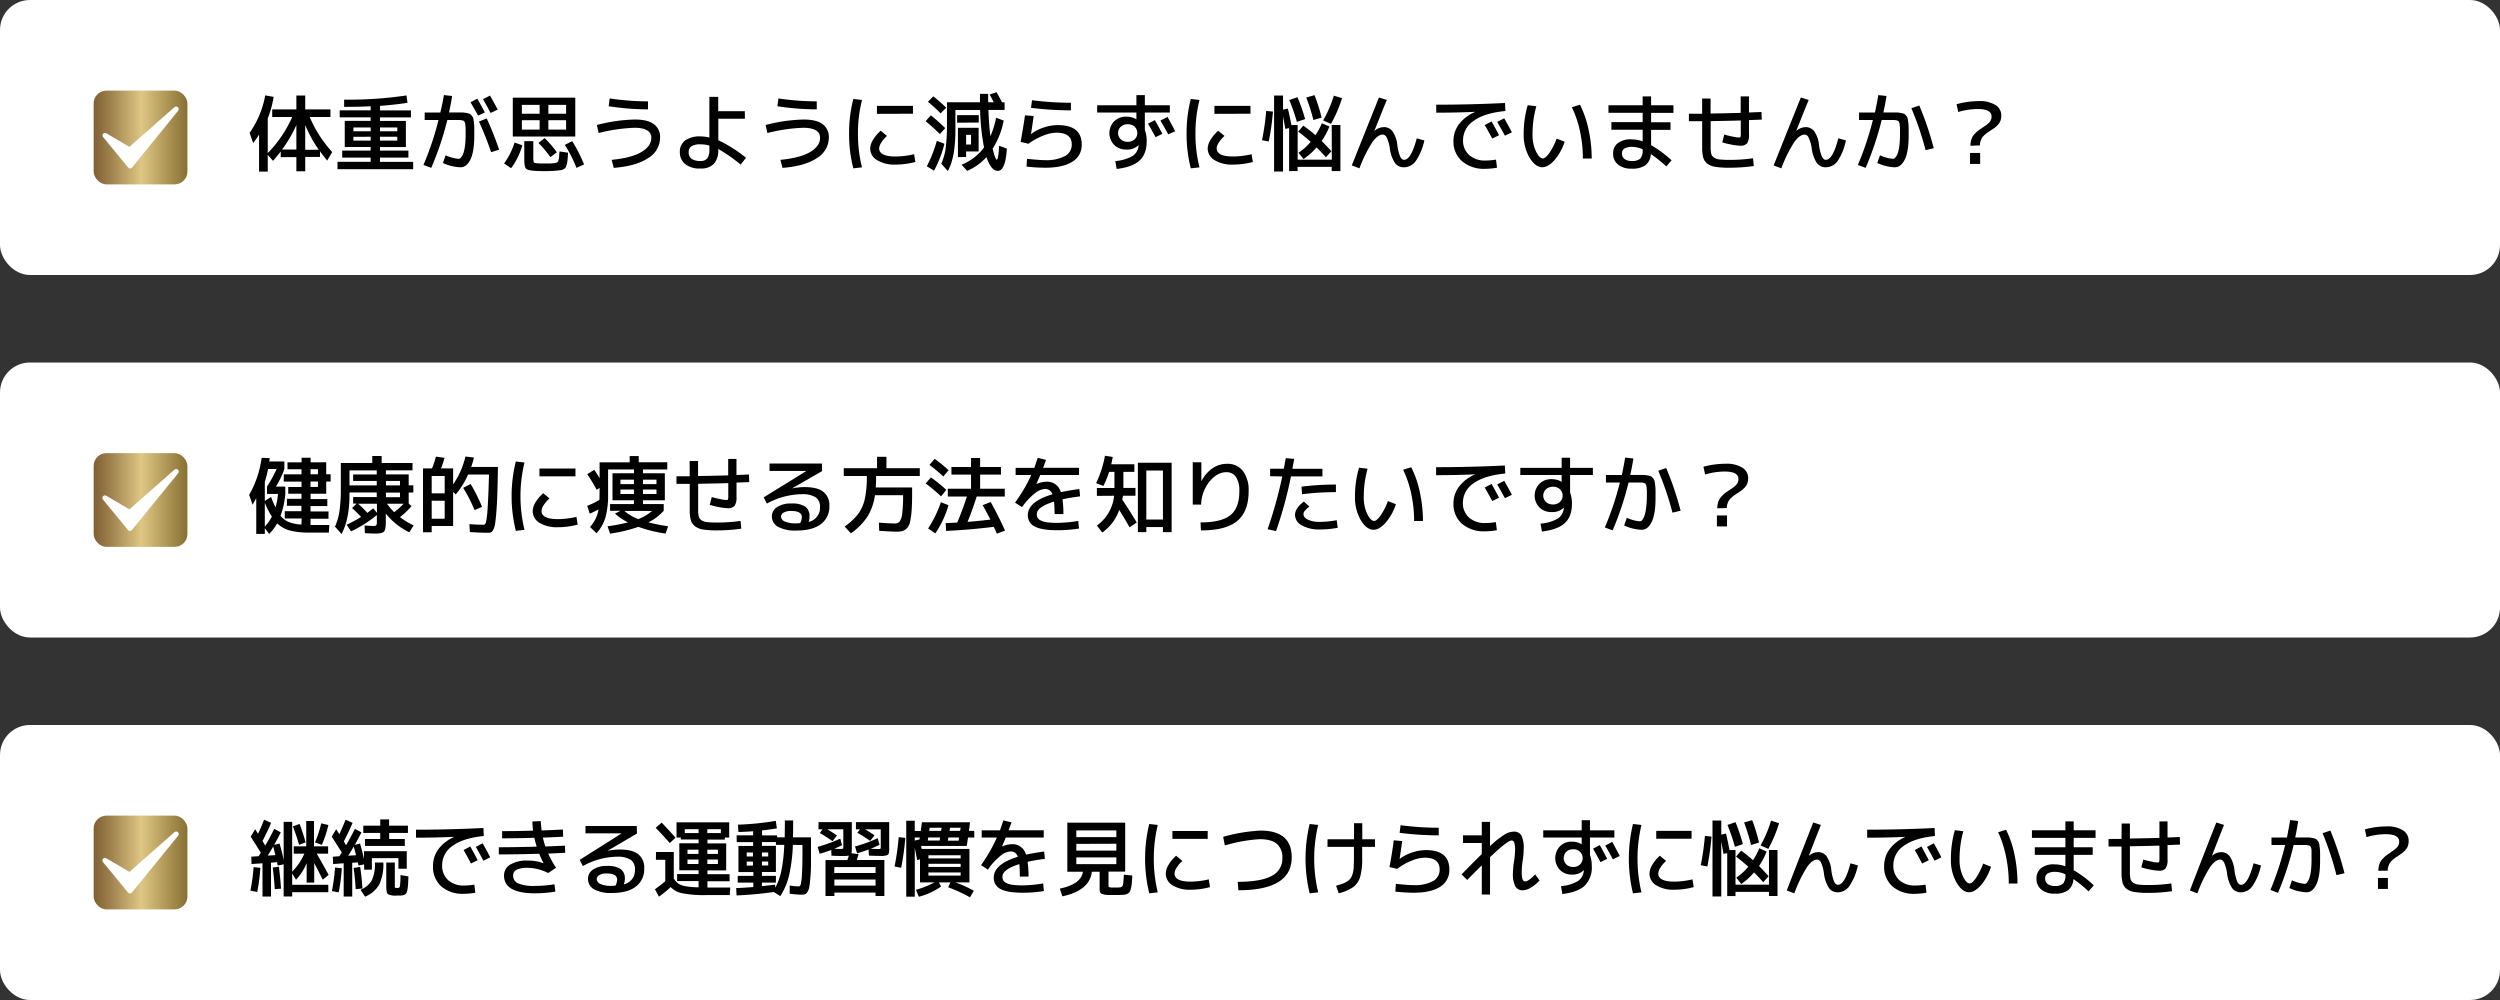 <svg xmlns="http://www.w3.org/2000/svg" xmlns:xlink="http://www.w3.org/1999/xlink" width="800" height="320" viewBox="0 0 800 320"><rect x="0" y="0" width="800" height="320" fill="#333333" stroke="none"/><defs><style>.cls-1{fill:#fff;}.cls-2{fill:url(#新規グラデーションスウォッチ);}.cls-3{fill:url(#新規グラデーションスウォッチ-2);}.cls-4{fill:url(#新規グラデーションスウォッチ-3);}</style><linearGradient id="新規グラデーションスウォッチ" x1="29.97" y1="44" x2="59.97" y2="44" gradientUnits="userSpaceOnUse"><stop offset="0" stop-color="#805f34"/><stop offset="0.18" stop-color="#9f814e"/><stop offset="0.51" stop-color="#dec784"/><stop offset="0.55" stop-color="#d7bf7d"/><stop offset="1" stop-color="#886f33"/></linearGradient><linearGradient id="新規グラデーションスウォッチ-2" x1="29.97" y1="160" x2="59.97" y2="160" xlink:href="#新規グラデーションスウォッチ"/><linearGradient id="新規グラデーションスウォッチ-3" x1="29.97" y1="276" x2="59.97" y2="276" xlink:href="#新規グラデーションスウォッチ"/></defs><g id="レイヤー_2" data-name="レイヤー 2"><g id="レイヤー_1-2" data-name="レイヤー 1"><rect class="cls-1" width="800" height="88" rx="9.59"/><rect class="cls-2" x="29.97" y="29" width="30" height="30" rx="4.09"/><path class="cls-1" d="M56.35,34.1a.86.86,0,0,0-.54.2L41.42,47,34,42.64a.77.77,0,0,0-.41-.11A.81.81,0,0,0,33,43.86l8,9.74a.8.8,0,0,0,.63.3h0a.8.8,0,0,0,.63-.3L57,35.43a.81.81,0,0,0-.64-1.33Z"/><path d="M105.74,35v2.43H99.1a39.4,39.4,0,0,0,7.21,11.23l-1.62,2.73c-1-1.28-1.81-2.27-2.29-3v1.83H97.67v4.59H94.84V50.29h-5V48.48q-.78,1-2.46,3l-1.7-1.94v5.37H82.9V43.06A23.06,23.06,0,0,1,81,45.76l-1.13-3.24a30,30,0,0,0,5-12l2.7.48a34.49,34.49,0,0,1-1.89,6.89V49a39.65,39.65,0,0,0,7.83-11.55h-6.4V35h7.73V30.58h2.83V35Zm-10.9,5a40.26,40.26,0,0,1-4.59,7.86h4.59ZM102,47.92A41.38,41.38,0,0,1,97.67,40v7.94Z"/><path d="M108.71,35.31h9.91V34q-3.78.2-8.5.19v-2.3a126,126,0,0,0,19.95-1.35l.33,2.35c-2.56.42-5.49.73-8.81,1v1.43h9.91v2.24h-9.91v1.13h8.29v8.37h-8.29v1.14h9.1v2.24h-9.1v1.35h10.62v2.35H108V51.78h10.61V50.43h-9.1V48.19h9.1V47.05h-8.29V38.68h8.29V37.55h-9.91ZM113.09,42h5.53V40.79h-5.53Zm0,1.78V45h5.53V43.76Zm8.5-1.78h5.54V40.79h-5.54Zm0,3h5.54V43.76h-5.54Z"/><path d="M142.06,30.42l2.62.3c-.27,1.74-.6,3.5-1,5.26h4a8,8,0,0,1,1.46.15,7.42,7.42,0,0,1,1.11.27,2,2,0,0,1,.7.6,2.3,2.3,0,0,1,.49.85q.09.38.21,1.35a14.5,14.5,0,0,1,.12,1.78v2.43q0,5.1-1.22,7.61c-.82,1.68-1.9,2.51-3.23,2.51a14.67,14.67,0,0,1-5.59-1.37l.86-2.46a12.76,12.76,0,0,0,4.19,1.13,1,1,0,0,0,.75-.46A4.42,4.42,0,0,0,148.3,49a12.84,12.84,0,0,0,.51-2.47A28.69,28.69,0,0,0,149,43V41.46c0-.3,0-.67-.06-1.1s-.06-.71-.08-.84a1.4,1.4,0,0,0-.21-.51,1,1,0,0,0-.3-.37l-.5-.13a3.12,3.12,0,0,0-.66-.1h-4.05A98.55,98.55,0,0,1,138,53.72l-2.49-.94a95.08,95.08,0,0,0,4.81-14.37H135.9V36h5C141.42,33.9,141.79,32,142.06,30.42Zm8.5,2.3,2.19-1.14q1.62,2.87,2.4,4.4L153,37Q151.72,34.69,150.56,32.72Zm9.16,15.17-2.57.81a96,96,0,0,0-3.89-9.8l2.49-1A103,103,0,0,1,159.72,47.89Zm-5.16-16.15,2.24-1.16q1.38,2.43,2.46,4.49L157,36.15Q155.88,34,154.56,31.74Z"/><path d="M161.31,52.29a22.59,22.59,0,0,0,3.35-6.69l2.48.89a22.13,22.13,0,0,1-3.59,7.34ZM167,43.68h-2.91V31.26h20V43.68Zm5.68-7.29V33.55H167v2.84Zm0,2.08H167v3h5.68Zm9.09,10.39c-.05,1-.1,1.72-.15,2.24a7.55,7.55,0,0,1-.27,1.52,4.15,4.15,0,0,1-.37,1,1.79,1.79,0,0,1-.66.53,2.93,2.93,0,0,1-1,.32c-.32,0-.79.1-1.42.15-1,.09-2.2.14-3.46.14-1,0-2.19,0-3.45-.11-1.46-.09-2.36-.33-2.7-.73s-.52-1.39-.52-3V45.16h2.89V50.4a4.1,4.1,0,0,0,.15,1.51c.1.17.41.27.93.33s1.51.08,2.57.08,1.86,0,2.56-.08l.81-.07a1.16,1.16,0,0,0,.54-.2,1.28,1.28,0,0,0,.37-.31,3.81,3.81,0,0,0,.19-.68,7.14,7.14,0,0,0,.15-1c0-.29.05-.8.1-1.52Zm-5.64,1.43a37,37,0,0,0-3.83-4.56l2-1.54a34.85,34.85,0,0,1,3.89,4.54Zm-.65-13.9h5.67V33.55h-5.67Zm0,2.08v3h5.67v-3Zm5.24,7.91,2.38-1.22a48.11,48.11,0,0,1,3.8,7.46l-2.43,1.1A41.92,41.92,0,0,0,180.75,46.38Z"/><path d="M191,40a51.91,51.91,0,0,1,12.17-1.75q4.22,0,6.16,1.56A5,5,0,0,1,211.23,44a7.66,7.66,0,0,1-3.83,6.59q-3.84,2.57-11,3.13l-.67-2.57q6.38-.62,9.53-2.51t3.16-4.51q0-3.24-5.4-3.24a53.78,53.78,0,0,0-11.45,1.68Zm4.1-8.5a85.12,85.12,0,0,0,12.26.94V35a85.11,85.11,0,0,1-12.58-1Z"/><path d="M238.37,38h-8.51v6.88a42.42,42.42,0,0,1,8.86,5.62L237,52.67a48,48,0,0,0-7.16-5v.16a6.51,6.51,0,0,1-1.39,4.59,5.6,5.6,0,0,1-4.28,1.49,7.24,7.24,0,0,1-5-1.47,4.9,4.9,0,0,1-1.62-3.8,4.38,4.38,0,0,1,1.7-3.68,7.87,7.87,0,0,1,4.91-1.31A12.63,12.63,0,0,1,227,44V31h2.83v4.59h8.51ZM227,46.57a10.58,10.58,0,0,0-2.84-.38,5.2,5.2,0,0,0-2.9.62,2.14,2.14,0,0,0-.88,1.86,2.51,2.51,0,0,0,.92,2.15,4.78,4.78,0,0,0,2.86.69,2.61,2.61,0,0,0,2.18-.84,4.6,4.6,0,0,0,.66-2.81Z"/><path d="M245,40a51.91,51.91,0,0,1,12.17-1.75q4.22,0,6.16,1.56A5,5,0,0,1,265.23,44a7.66,7.66,0,0,1-3.83,6.59q-3.84,2.57-11,3.13l-.67-2.57q6.38-.62,9.53-2.51t3.16-4.51q0-3.24-5.4-3.24a53.78,53.78,0,0,0-11.45,1.68Zm4.1-8.5a85.12,85.12,0,0,0,12.26.94V35a85.11,85.11,0,0,1-12.58-1Z"/><path d="M275.84,32a43,43,0,0,0-1.29,10.77,43,43,0,0,0,1.29,10.78l-2.78.32a43.51,43.51,0,0,1-1.35-11.1,43.49,43.49,0,0,1,1.35-11.09Zm2.62,15.5a5.68,5.68,0,0,1,.89-2.73,12.15,12.15,0,0,1,2.49-2.94l2,1.67A9.79,9.79,0,0,0,282,45.65a3.75,3.75,0,0,0-.67,1.81c0,1.74,1.75,2.62,5.26,2.62a26.51,26.51,0,0,0,5.92-.73l.4,2.48a24.92,24.92,0,0,1-6.32.84,10.69,10.69,0,0,1-5.92-1.42A4.34,4.34,0,0,1,278.46,47.46Zm2.16-11.07V33.88h11.53v2.51Z"/><path d="M300.77,42.9q-2-2-4.57-4.11l1.65-1.89A52.84,52.84,0,0,1,302.47,41Zm1.45,3.1a37.81,37.81,0,0,1-3.32,8.61l-2.32-1.4a43.48,43.48,0,0,0,3.21-8.15Zm-5.29-13.42,1.73-1.75a50.82,50.82,0,0,1,4.13,3.64L301,36.28A46.7,46.7,0,0,0,296.93,32.58Zm19.74-2.32,2.21-.76c.79,1.37,1.38,2.45,1.76,3.24h.83v2.43h-5.18c.13,3.39.34,6.19.65,8.4a28.91,28.91,0,0,0,1.81-5.89l2.43.9a25.34,25.34,0,0,1-3.54,9q.27,1.13.54,2a7.63,7.63,0,0,0,.47,1.18c.14.23.24.35.31.35.34,0,.6-1.49.76-4.48l2.48.92c-.3,4.75-1.27,7.12-2.89,7.12-1.45,0-2.67-1.47-3.64-4.42a17,17,0,0,1-6.18,4.42L307.7,52.7a16.48,16.48,0,0,0,7.19-5.51,71.75,71.75,0,0,1-1.25-12h-7.91v6.27q0,9-2.43,13.28l-2.08-2.37a17.81,17.81,0,0,0,1.4-5,60.23,60.23,0,0,0,.41-7.94v-6.7h10.56q0-.86,0-2.7h2.62q0,1.84,0,2.7H318C317.6,31.92,317.15,31.09,316.67,30.26Zm-10.4,9V36.85h6.94v2.37Zm.27,11V40.9h6.62v7.56h-4v1.78Zm2.62-4h1.57v-3.1h-1.57Z"/><path d="M328,36.9l2.76.24q-.46,3.44-.84,5.73h.06A14,14,0,0,1,334,40.8a14.5,14.5,0,0,1,4.48-.77q7.68,0,7.67,6.21a6.17,6.17,0,0,1-3,5.51c-2,1.28-4.89,1.92-8.75,1.92a57.56,57.56,0,0,1-5.91-.35l.16-2.49q3.92.41,5.75.41a12.61,12.61,0,0,0,6.39-1.3,4.07,4.07,0,0,0,2.17-3.7c0-2.52-1.64-3.78-4.94-3.78a12,12,0,0,0-4.32,1A20,20,0,0,0,329.12,46l-2.52-.59Q327.37,41.22,328,36.9Zm2.25-4.83a97.28,97.28,0,0,0,12.44.81v2.43a101.61,101.61,0,0,1-12.77-.81Z"/><path d="M364.32,46.46a5.15,5.15,0,0,1-3.91,1.4,5.31,5.31,0,0,1-3.88-1.5,5.42,5.42,0,0,1,0-7.53,5.31,5.31,0,0,1,3.88-1.5,6.22,6.22,0,0,1,3.18.81h.06V36H351.09V33.69h12.56V30.45h2.7v3.24h8V36h-8V41.6a10,10,0,0,1,.59,3.56c0,2.7-.74,4.76-2.24,6.17s-3.95,2.33-7.37,2.74l-.43-2.53a13.24,13.24,0,0,0,5.53-1.62,4.51,4.51,0,0,0,1.92-3.33.11.11,0,0,1,0-.05l0,0Zm-5.68-5.89a2.77,2.77,0,0,0,0,4,3.19,3.19,0,0,0,2.25.81,3.13,3.13,0,0,0,2.22-.81,2.81,2.81,0,0,0,0-4,3.13,3.13,0,0,0-2.22-.81A3.19,3.19,0,0,0,358.64,40.57Zm8.73-1,2.19-1.13c1.08,1.91,1.88,3.37,2.4,4.4l-2.18,1.05Q368.54,41.58,367.37,39.6Zm4-1,2.24-1.16Q375,39.9,376.07,42L373.83,43Q372.69,40.87,371.37,38.63Z"/><path d="M383.84,32a43,43,0,0,0-1.29,10.77,43,43,0,0,0,1.29,10.78l-2.78.32a43.51,43.51,0,0,1-1.35-11.1,43.49,43.49,0,0,1,1.35-11.09Zm2.62,15.5a5.68,5.68,0,0,1,.89-2.73,12.15,12.15,0,0,1,2.49-2.94l2,1.67A9.79,9.79,0,0,0,390,45.65a3.75,3.75,0,0,0-.67,1.81c0,1.74,1.75,2.62,5.26,2.62a26.51,26.51,0,0,0,5.92-.73l.4,2.48a24.92,24.92,0,0,1-6.32.84,10.69,10.69,0,0,1-5.92-1.42A4.34,4.34,0,0,1,386.46,47.46Zm2.16-11.07V33.88h11.53v2.51Z"/><path d="M406,45.27l-2.16-.4a81,81,0,0,0,1.35-9.37l2.16.21A83.63,83.63,0,0,1,406,45.27ZM426.15,40h2.78V54.75h-2.78V53.4H415.22v1.35h-2.7V41l-1.22.24c-.23-1.33-.47-2.65-.73-3.94V54.88h-2.86V30.58h2.86v4.51l1.54-.35c.38,1.51.76,3.28,1.14,5.29h2V51.1h10.93Zm-8.5-1.89L415,39a60.77,60.77,0,0,0-2.43-7l2.62-.89A57.41,57.41,0,0,1,417.65,38.14Zm-2.24,4,1.64-1.91a43.21,43.21,0,0,1,3.89,3.07A21.32,21.32,0,0,0,423,39.44l2.41,1.05a22.22,22.22,0,0,1-2.49,4.62c.6.58,1.64,1.66,3.13,3.27l-1.75,1.94q-1.62-1.78-3-3.16a21.13,21.13,0,0,1-4.18,3.73l-1.62-2a17.79,17.79,0,0,0,3.91-3.49Q417.68,43.79,415.41,42.11Zm7.5-4.48-2.62.78A59.94,59.94,0,0,0,418,31.2l2.64-.75A54.37,54.37,0,0,1,422.91,37.63Zm3,2-2.51-1.08a39.09,39.09,0,0,0,3.43-7.94l2.62.81A42.49,42.49,0,0,1,425.91,39.66Z"/><path d="M441.27,31.2l2.51.79q-1.21,2.91-4,9.93l0,0a4.72,4.72,0,0,1,3.05-1.24,3.39,3.39,0,0,1,2.78,1.35,9.41,9.41,0,0,1,1.54,4.45,14.54,14.54,0,0,0,.92,3.66c.33.64.74,1,1.24,1q2.25,0,4.05-6.88l2.43.67A18.22,18.22,0,0,1,453,51.59a4.7,4.7,0,0,1-3.73,1.94,3.47,3.47,0,0,1-2.87-1.35,11.1,11.1,0,0,1-1.66-4.8,12.11,12.11,0,0,0-1-3.38,1.49,1.49,0,0,0-1.26-.94c-1,0-2.14.79-3.29,2.37a43.24,43.24,0,0,0-4.16,8.43l-2.46-.92Q436.68,42.62,441.27,31.2Z"/><path d="M465.11,45.11a8.86,8.86,0,0,1,1.75-5.35A12.62,12.62,0,0,1,472,35.85v-.06q-6.22.27-12.4.27V33.5q10.8,0,22-.54l.13,2.56q-6.78.67-10.16,3.16a7.41,7.41,0,0,0-3.39,6.16,6.08,6.08,0,0,0,2,4.81,7.54,7.54,0,0,0,5.19,1.72,22,22,0,0,0,3.35-.29l.33,2.59a22.77,22.77,0,0,1-3.81.35,10.71,10.71,0,0,1-7.33-2.39A8.24,8.24,0,0,1,465.11,45.11Zm10-5.1,2.19-1.14q1.62,2.87,2.4,4.4l-2.18,1.06Q476.27,42,475.1,40Zm4-1,2.24-1.16q1.38,2.43,2.46,4.49l-2.24,1.08Q480.42,41.28,479.1,39Z"/><path d="M491.63,34a32.74,32.74,0,0,0-1.22,9,12.17,12.17,0,0,0,1.11,5.47c.74,1.49,1.48,2.23,2.21,2.23q.76,0,2-1.65a20.64,20.64,0,0,0,2.4-4.7l2.56,1a17.13,17.13,0,0,1-3.36,6c-1.34,1.45-2.6,2.17-3.79,2.17q-2.22,0-4.08-3.07A14.19,14.19,0,0,1,487.58,43a32.34,32.34,0,0,1,1.29-9.34Zm11.37.32,2.59-.81a31.87,31.87,0,0,1,2.76,8,43.77,43.77,0,0,1,1,9.22h-2.83a41.67,41.67,0,0,0-.92-8.7A34.19,34.19,0,0,0,503,34.31Z"/><path d="M514.71,33.69h10.94V30.85h2.7v2.84h7.15v2.43h-7.15v3h6.21v2.43h-6.21v4.91a35.65,35.65,0,0,1,6.56,4.84l-1.7,1.94a43.68,43.68,0,0,0-4.94-3.94,4.87,4.87,0,0,1-1.73,3.57,7.29,7.29,0,0,1-4.4,1.1,6.66,6.66,0,0,1-4.35-1.3,4.34,4.34,0,0,1-1.59-3.56,4.12,4.12,0,0,1,1.42-3.24,6.63,6.63,0,0,1,4.52-1.27,10.74,10.74,0,0,1,3.51.62V41.52h-10V39.09h10v-3H514.71Zm10.94,14.09a8.35,8.35,0,0,0-3.24-.78,5,5,0,0,0-2.58.51,1.75,1.75,0,0,0-.8,1.57,2.14,2.14,0,0,0,.81,1.79,3.62,3.62,0,0,0,2.3.64,3.85,3.85,0,0,0,2.77-.77,4.21,4.21,0,0,0,.74-2.88Z"/><path d="M544.68,31.53h2.7v4.8q6.43-.11,9.64-.21V30.85h2.65V36l4-.16.09,2.43-4.08.16V43a4.76,4.76,0,0,1-.61,2.86,2.71,2.71,0,0,1-2.23.76,17.51,17.51,0,0,1-2.78-.35,20.79,20.79,0,0,1-2.94-.73l.65-2.49c.7.22,1.55.43,2.55.64a13.51,13.51,0,0,0,2,.31c.36,0,.57-.06.64-.19a5.24,5.24,0,0,0,.09-1.35V38.55q-3.21.11-9.64.21v8.29a9.63,9.63,0,0,0,.19,2.15,2,2,0,0,0,.88,1.21,3.91,3.91,0,0,0,1.77.61,26.53,26.53,0,0,0,3.1.14,51.27,51.27,0,0,0,7.62-.52l.24,2.49a54.52,54.52,0,0,1-7.86.54A27.31,27.31,0,0,1,549,53.4a5.83,5.83,0,0,1-2.62-1,3.82,3.82,0,0,1-1.35-2,13,13,0,0,1-.34-3.3V38.79h-2.13l-2.11,0V36.39l2.11,0h2.13Z"/><path d="M576.27,31.2l2.51.79q-1.21,2.91-4,9.93l0,0a4.72,4.72,0,0,1,3-1.24,3.39,3.39,0,0,1,2.78,1.35,9.41,9.41,0,0,1,1.54,4.45,14.54,14.54,0,0,0,.92,3.66c.33.64.74,1,1.24,1q2.25,0,4-6.88l2.43.67A18.22,18.22,0,0,1,588,51.59a4.7,4.7,0,0,1-3.73,1.94,3.47,3.47,0,0,1-2.87-1.35,11.1,11.1,0,0,1-1.66-4.8,12.11,12.11,0,0,0-1-3.38,1.49,1.49,0,0,0-1.26-.94c-1,0-2.14.79-3.29,2.37a43.24,43.24,0,0,0-4.16,8.43l-2.46-.92Q571.68,42.62,576.27,31.2Z"/><path d="M601.06,30.42l2.62.3c-.27,1.74-.6,3.5-1,5.26h4a8,8,0,0,1,1.46.15,7.42,7.42,0,0,1,1.11.27,2,2,0,0,1,.7.6,2.3,2.3,0,0,1,.49.85q.09.38.21,1.35a14.5,14.5,0,0,1,.12,1.78v2.43q0,5.1-1.23,7.61c-.81,1.68-1.89,2.51-3.22,2.51a14.67,14.67,0,0,1-5.59-1.37l.86-2.46a12.76,12.76,0,0,0,4.19,1.13,1,1,0,0,0,.75-.46A4.42,4.42,0,0,0,607.3,49a12.84,12.84,0,0,0,.51-2.47A28.69,28.69,0,0,0,608,43V41.46c0-.3,0-.67-.06-1.1s-.06-.71-.08-.84a1.4,1.4,0,0,0-.21-.51,1,1,0,0,0-.3-.37l-.5-.13a3.12,3.12,0,0,0-.66-.1h-4.05A98.55,98.55,0,0,1,597,53.72l-2.49-.94a95.08,95.08,0,0,0,4.81-14.37H594.9V36H600C600.42,33.9,600.79,32,601.06,30.42Zm10.58,4.21,2.54-.86a99.24,99.24,0,0,1,4.62,13.66l-2.62.62A94,94,0,0,0,611.64,34.63Z"/><path d="M630.54,46.65a6.75,6.75,0,0,1,.31-2.09,4.45,4.45,0,0,1,1-1.66,9.8,9.8,0,0,1,1.2-1.13c.35-.26.83-.58,1.45-1s.86-.57,1.08-.73.49-.4.82-.7a2.71,2.71,0,0,0,.7-1,2.67,2.67,0,0,0,.2-1.08q0-2.37-4.45-2.37a22.7,22.7,0,0,0-6.21.94l-.54-2.48a27.6,27.6,0,0,1,7.15-1,9.44,9.44,0,0,1,5.3,1.26,3.85,3.85,0,0,1,1.86,3.33,5.11,5.11,0,0,1-.26,1.68,3.61,3.61,0,0,1-.84,1.32,8,8,0,0,1-1,.93c-.31.23-.75.53-1.33.91s-.81.51-1,.66a10.94,10.94,0,0,0-.88.71,4.38,4.38,0,0,0-.82.92,5,5,0,0,0-.49,1.08,4.16,4.16,0,0,0-.22,1.38Zm-.13,5.8V48.94h3.24v3.51Z"/><rect class="cls-1" y="116" width="800" height="88" rx="9.59"/><path d="M104.39,147.93v3.84h1.41v2.32h-1.41V158h-5v1.7h5.35v2.24H99.37v1.73h5.75V166H99.37v2h6l-.13,2.43H99.16a25.2,25.2,0,0,1-6.31-.64,9.12,9.12,0,0,1-4.14-2.31,16.89,16.89,0,0,1-2.57,3.38L84.74,169v1.86H82V159.41c-.56,1.08-1,1.78-1.16,2.1l-1.11-3.13a32.9,32.9,0,0,0,4-11.88l2.57.11c0,.13,0,.31-.07.54s-.05.41-.07.51h4.84v2.43a28.87,28.87,0,0,1-2.7,5.62h3v2.35a26.3,26.3,0,0,1-1.54,7,7.09,7.09,0,0,0,2.69,2,12.44,12.44,0,0,0,4,.79l.08-1.94h-5.4v-2.32h5.32v-1.73H91.81v-2.24h4.67V158H92.24v-2.16h4.24v-1.73H90.81v-2.32h5.67v-1.62H92v-2.22h4.51v-1.48h2.89v1.48ZM84.74,154.2v6.1l2-1.27a35.13,35.13,0,0,0,1.43,3.35,21.43,21.43,0,0,0,.78-4.32H85.44v-2.35a42.19,42.19,0,0,0,3.08-5.62H85.79A42.32,42.32,0,0,1,84.74,154.2Zm0,6.67v7.66A15.17,15.17,0,0,0,87,165.32,25.36,25.36,0,0,1,84.74,160.87Zm14.63-10.72v1.62h2.38v-1.62Zm0,5.67h2.38v-1.73H99.37Z"/><path d="M128,165.48a23.38,23.38,0,0,0,4.37,2.65l-1.4,2.21a21.67,21.67,0,0,1-7.51-6v2.48c0,1.75-.19,2.84-.56,3.27s-1.34.65-2.87.65c-.73,0-1.82-.05-3.26-.14l-.11-2.43c1.3.09,2.21.14,2.75.14a1.44,1.44,0,0,0,1-.22,2.29,2.29,0,0,0,.18-1.19v-2.1a37.23,37.23,0,0,1-8.26,5.23l-1.4-2.13a38.73,38.73,0,0,0,4.61-2.48c-.8-.89-1.77-1.83-2.88-2.84l1.48-1.43H113v-2.08h7.56v-1.48h-8.72v.54q0,8.1-2.56,12.74l-2.08-2.35a19.26,19.26,0,0,0,1.43-4.95,50.12,50.12,0,0,0,.43-7.41v-8h10.07v-2.24h3v2.24H132v2.35h-8.51v1.29h7.29v3.51h1.49v2.3h-1.49v3.51l.92.86A28.41,28.41,0,0,1,128,165.48Zm-7.43-11.58H113v-2.08h7.56v-1.29h-8.72v4.8h8.72Zm-3,10.21c.4-.29,1-.78,1.87-1.46l1.18,1.46v-2.92h-6C115.72,162.2,116.7,163.17,117.54,164.11Zm5.94-10.21v1.43H128V153.9Zm0,5.21H128v-1.48h-4.51Zm2.65,4.78a26.4,26.4,0,0,0,3-2.7h-5.32A18.14,18.14,0,0,0,126.13,163.89Z"/><path d="M156.07,170.48c-1.33,0-3.24-.07-5.72-.22l-.14-2.54c1.62.13,3.15.19,4.59.19.33,0,.58-.31.75-.94a31.64,31.64,0,0,0,.49-4.48c.17-2.36.31-5.91.44-10.64h-6.7a26,26,0,0,1-3.94,6.37l-.84-.84v10.94h-6.86v2h-2.78V149.88h2.89a27.63,27.63,0,0,0,1.24-3.76l2.76.38a34,34,0,0,1-1.11,3.38H145V155a25.84,25.84,0,0,0,3.94-8.91l2.73.32a26.05,26.05,0,0,1-.89,3h8.56c-.05,3.42-.12,6.26-.19,8.52s-.18,4.2-.31,5.83-.27,2.87-.39,3.72a6.44,6.44,0,0,1-.58,2,2,2,0,0,1-.77.89A2.85,2.85,0,0,1,156.07,170.48Zm-17.93-12.61h4.16v-5.56h-4.16Zm0,2.35V166h4.16v-5.75Zm10.07-4.11,2.38-1.24a49,49,0,0,1,3.65,7.32l-2.38,1.05A47.61,47.61,0,0,0,148.21,156.11Z"/><path d="M167.84,148a45.65,45.65,0,0,0,0,21.55l-2.78.32a46.27,46.27,0,0,1,0-22.19Zm2.62,15.5a5.68,5.68,0,0,1,.89-2.73,12.15,12.15,0,0,1,2.49-2.94l2,1.67a9.79,9.79,0,0,0-1.89,2.19,3.75,3.75,0,0,0-.67,1.81c0,1.74,1.75,2.62,5.26,2.62a26.51,26.51,0,0,0,5.92-.73l.4,2.48a24.92,24.92,0,0,1-6.32.84,10.69,10.69,0,0,1-5.92-1.42A4.34,4.34,0,0,1,170.46,163.46Zm2.16-11.07v-2.51h11.53v2.51Z"/><path d="M204.4,147.93h9.13v2.3h-7.78v1.21h7v8.64h-7v1.22h6.64v2.16a17.08,17.08,0,0,1-4.88,3.7,56,56,0,0,0,6.29,1.24l-.81,2.35a45.4,45.4,0,0,1-8.72-2.16,46.31,46.31,0,0,1-9.05,2.16l-.81-2.35a51.19,51.19,0,0,0,6.56-1.24,18.81,18.81,0,0,1-4.18-2.81l1.75-.89h-3.32V161.3h7.64v-1.22H196v-8.64h6.88v-1.21h-8.29v7.64a28.18,28.18,0,0,1-.83,7.68,13.52,13.52,0,0,1-2.86,5.09l-2.08-2a14,14,0,0,0,1.78-2.62,10.77,10.77,0,0,0,.92-3c-.78.43-1.71.88-2.81,1.35l-.81-2.51a24.11,24.11,0,0,0,3.91-1.89q.06-1.11.06-3.84l-.95.6c-.83-1.59-1.82-3.25-3-5l2.27-1.4c.58.88,1.13,1.78,1.68,2.7v-5.08h9.63v-2h2.89Zm-1.54,7v-1.43h-4.32v1.43Zm0,1.73h-4.32v1.43h4.32Zm1.35,9.47a15.64,15.64,0,0,0,4.49-2.64h-8.91A14.83,14.83,0,0,0,204.21,166.1Zm1.54-11.2h4.32v-1.43h-4.32Zm0,1.73v1.43h4.32v-1.43Z"/><path d="M220.68,147.53h2.7v4.8q6.44-.11,9.64-.21v-5.27h2.65V152l4-.16.09,2.43-4.08.16V159a4.76,4.76,0,0,1-.61,2.86,2.71,2.71,0,0,1-2.23.76,17.51,17.51,0,0,1-2.78-.35,20.79,20.79,0,0,1-2.94-.73l.65-2.49c.7.22,1.55.43,2.55.64a13.51,13.51,0,0,0,2,.31c.36,0,.58-.06.64-.19a5.24,5.24,0,0,0,.09-1.35v-3.86q-3.21.1-9.64.21v8.29a9.56,9.56,0,0,0,.19,2.15,2.09,2.09,0,0,0,.88,1.22,4,4,0,0,0,1.77.6,26.53,26.53,0,0,0,3.1.14,51.27,51.27,0,0,0,7.62-.52l.24,2.49a54.42,54.42,0,0,1-7.86.54,27.31,27.31,0,0,1-4.33-.27,5.83,5.83,0,0,1-2.62-1.05,3.82,3.82,0,0,1-1.35-2,12.58,12.58,0,0,1-.34-3.3v-8.26h-2.13l-2.11,0v-2.43l2.11,0h2.13Z"/><path d="M258.78,167a4.58,4.58,0,0,0,3.62-4.73,3.61,3.61,0,0,0-1.35-3.12,8,8,0,0,0-4.54-1,23.78,23.78,0,0,0-11.12,3l-1-2L258,150.74v-.05H246.25v-2.35H263l.08,2.4-9.66,5.56,0,0a20.39,20.39,0,0,1,4.05-.43c2.72,0,4.73.5,6,1.51a5.37,5.37,0,0,1,1.93,4.51,6.88,6.88,0,0,1-2.72,5.83q-2.73,2.06-7.81,2.05a11.54,11.54,0,0,1-5.87-1.18,3.77,3.77,0,0,1-2-3.41,3.46,3.46,0,0,1,1.62-2.87,7.67,7.67,0,0,1,4.59-1.18,7.5,7.5,0,0,1,4.47,1,3.56,3.56,0,0,1,1.36,3A5.35,5.35,0,0,1,258.78,167Zm-2.75.43a4.46,4.46,0,0,0,.56-1.92c0-1.35-1.14-2-3.43-2a4.52,4.52,0,0,0-2.38.52,1.51,1.51,0,0,0-.86,1.23,1.81,1.81,0,0,0,1.21,1.61,8.81,8.81,0,0,0,3.76.61Q255.67,167.43,256,167.4Z"/><path d="M281.35,169.86l-.11-2.62c2.31.18,4,.27,5.14.27a1.88,1.88,0,0,0,1.49-.6,5.45,5.45,0,0,0,.83-2.56,43,43,0,0,0,.29-5.75v-.14h-9a17.75,17.75,0,0,1-2.43,6.89,20.34,20.34,0,0,1-5.27,5.32l-2-2.19a19.27,19.27,0,0,0,4.31-4,12.75,12.75,0,0,0,2.13-4.79,33.46,33.46,0,0,0,.66-7.38H270v-2.49h10.66v-3.64h3v3.64h10.67v2.49H280.35c0,1.19,0,2.41-.13,3.67h11.66v1.89c0,2.21-.05,4-.16,5.45a25.76,25.76,0,0,1-.47,3.54,4.42,4.42,0,0,1-.95,2.09,3.17,3.17,0,0,1-1.39.93,6.42,6.42,0,0,1-2,.25C285.47,170.13,283.62,170,281.35,169.86Z"/><path d="M301.14,158.84a57,57,0,0,0-4.91-4.13l1.65-1.94a45.9,45.9,0,0,1,4.94,4Zm2.38,2.84a32.36,32.36,0,0,1-4.21,9L297,169.1a35.94,35.94,0,0,0,4.08-8.4Zm-6.1-12.91,1.67-1.94a50.4,50.4,0,0,1,4.46,3.64l-1.68,2A56.08,56.08,0,0,0,297.42,148.77Zm17,12.88,2.6-1q2.26,4,4.59,9.13l-2.6,1-1-2.19q-8.24,1-15.26,1.3l-.13-2.49c1.62-.07,2.85-.13,3.7-.19q1.67-3.92,3.08-8.31H303.3v-2.51h7.43v-4.51h-6.27v-2.43h6.27v-2.89h2.91v2.89h6.67v2.43h-6.67v4.51h7.89v2.51h-9q-1.43,4.56-2.91,8.1,3.66-.3,7.31-.73Q316,164.41,314.45,161.65Z"/><path d="M332.06,146.53l2.67.62c-.4,1.1-.71,1.94-.94,2.54h11.5V152H332.87c-.29.71-.7,1.66-1.24,2.87l.05,0a8.73,8.73,0,0,1,3.21-.73,4.5,4.5,0,0,1,4.57,3.35q2.64-.57,5.94-1l.24,2.35a56.49,56.49,0,0,0-5.64.94,34.34,34.34,0,0,1,.29,4.73h-2.83c0-1.6-.06-2.94-.16-4-3.68,1.14-5.51,2.47-5.51,4a2,2,0,0,0,1.16,2,5.83,5.83,0,0,0,2,.61,24.71,24.71,0,0,0,3.41.2,44.89,44.89,0,0,0,6.67-.62l.25,2.43a42.14,42.14,0,0,1-6.92.54c-3.34,0-5.76-.39-7.23-1.18a3.89,3.89,0,0,1-2.22-3.68q0-4.27,7.86-6.64a2.6,2.6,0,0,0-1-1.34,2.82,2.82,0,0,0-1.5-.36A5.94,5.94,0,0,0,331,158a19.64,19.64,0,0,0-3.94,4.29l-2.25-1.46A49.32,49.32,0,0,0,330,152h-5v-2.29H331C331.38,148.54,331.75,147.48,332.06,146.53Z"/><path d="M351,158.68v-2.51h5.62V151h-1.7a31.63,31.63,0,0,1-1.84,4.51l-2.32-.92a34.67,34.67,0,0,0,2.83-8.75l2.49.38c-.15.86-.31,1.65-.49,2.35H363V151h-3.51v5.13h3.86v2.51h-4c0,.23-.11.66-.22,1.27q2.7,4,4.62,7.29l-2.27,1.54c-1-1.73-2.09-3.58-3.32-5.54a14.78,14.78,0,0,1-5.45,7.21l-1.7-2.24a13.4,13.4,0,0,0,5.51-9.53Zm23.92-10.61v22.22h-2.78v-1.62h-5.32v1.62h-2.7V148.07Zm-8.1,18.17h5.32V150.58h-5.32Z"/><path d="M384.44,147.93v6h.05a10.9,10.9,0,0,1,3.54-4.1,8.15,8.15,0,0,1,4.64-1.41,6.13,6.13,0,0,1,5.07,2.3,10.22,10.22,0,0,1,1.82,6.48q0,6.51-3.67,9.53t-11.59,3l-.13-2.56c4.46,0,7.65-.78,9.56-2.32s2.86-4.11,2.86-7.67a7.9,7.9,0,0,0-1.08-4.54,3.59,3.59,0,0,0-3.11-1.54q-2.88,0-5.36,3a12.27,12.27,0,0,0-2.68,7.37h-2.68V147.93Z"/><path d="M406.44,152.39V150h4.38c.29-1.51.49-2.65.62-3.4l2.7.24c-.06.31-.11.63-.18,1s-.13.75-.21,1.18-.14.76-.18,1h9.61v2.43H413.11a132.22,132.22,0,0,1-4.78,17.52l-2.7-.62a138.46,138.46,0,0,0,4.7-16.9Zm10.8,8.1,1.76,1.62a9.25,9.25,0,0,0-1.49,1.38,1.57,1.57,0,0,0-.4,1c0,.74.47,1.34,1.43,1.81a8.88,8.88,0,0,0,3.83.7,29.09,29.09,0,0,0,5.38-.54l.32,2.43a30.72,30.72,0,0,1-5.7.54,11.18,11.18,0,0,1-5.79-1.31,3.85,3.85,0,0,1-2.17-3.36Q414.41,162.65,417.24,160.49Zm10.26-3a85.66,85.66,0,0,0-10.85.67l-.16-2.43a88.22,88.22,0,0,1,11-.67Z"/><path d="M437.63,150a32.74,32.74,0,0,0-1.22,9,12.17,12.17,0,0,0,1.11,5.47c.74,1.49,1.48,2.23,2.21,2.23q.76,0,2-1.65a20.64,20.64,0,0,0,2.4-4.7l2.56,1a17.13,17.13,0,0,1-3.36,6c-1.34,1.45-2.6,2.17-3.79,2.17q-2.22,0-4.08-3.07a14.19,14.19,0,0,1-1.86-7.46,32.34,32.34,0,0,1,1.29-9.34Zm11.37.32,2.59-.81a31.87,31.87,0,0,1,2.76,8,43.77,43.77,0,0,1,1,9.22h-2.83a41.67,41.67,0,0,0-.92-8.7A34.19,34.19,0,0,0,449,150.31Z"/><path d="M465.11,161.11a8.86,8.86,0,0,1,1.75-5.35,12.62,12.62,0,0,1,5.09-3.91v-.06q-6.22.27-12.4.27V149.5q10.8,0,22-.54l.13,2.56q-6.78.67-10.16,3.16a7.41,7.41,0,0,0-3.39,6.16,6.08,6.08,0,0,0,2,4.81,7.54,7.54,0,0,0,5.19,1.72,22,22,0,0,0,3.35-.29l.33,2.59a22.77,22.77,0,0,1-3.81.35,10.71,10.71,0,0,1-7.33-2.39A8.24,8.24,0,0,1,465.11,161.11Zm10-5.1,2.19-1.14q1.62,2.87,2.4,4.4l-2.18,1.06Q476.27,158,475.1,156Zm4-1,2.24-1.16q1.38,2.43,2.46,4.49l-2.24,1.08Q480.42,157.28,479.1,155Z"/><path d="M500.4,162.46a5.15,5.15,0,0,1-3.91,1.4,5.31,5.31,0,0,1-3.88-1.5,5.42,5.42,0,0,1,0-7.53,5.31,5.31,0,0,1,3.88-1.5,6.22,6.22,0,0,1,3.18.81h.06V152H486.5v-2.29h13.23v-3.24h2.7v3.24h7.29V152h-7.29v5.62a10,10,0,0,1,.59,3.56c0,2.7-.74,4.76-2.24,6.17s-3.95,2.33-7.37,2.74l-.43-2.53a13.19,13.19,0,0,0,5.53-1.62,4.51,4.51,0,0,0,1.92-3.33.11.11,0,0,1,0-.05l0,0Zm-5.68-5.89a2.77,2.77,0,0,0,0,4.05,3.19,3.19,0,0,0,2.25.81,3.13,3.13,0,0,0,2.22-.81,2.81,2.81,0,0,0,0-4.05,3.13,3.13,0,0,0-2.22-.81A3.19,3.19,0,0,0,494.72,156.57Z"/><path d="M520.06,146.42l2.62.3c-.27,1.74-.6,3.5-1,5.26h4a8,8,0,0,1,1.46.15,7.42,7.42,0,0,1,1.11.27,2,2,0,0,1,.7.6,2.3,2.3,0,0,1,.49.85q.09.38.21,1.35a14.5,14.5,0,0,1,.12,1.78v2.43q0,5.1-1.23,7.61c-.81,1.68-1.89,2.51-3.22,2.51a14.67,14.67,0,0,1-5.59-1.37l.86-2.46a12.76,12.76,0,0,0,4.19,1.13,1,1,0,0,0,.75-.46,4.42,4.42,0,0,0,.71-1.37,12.84,12.84,0,0,0,.51-2.47A28.69,28.69,0,0,0,527,159v-1.54c0-.3,0-.67-.06-1.1s-.06-.71-.08-.84a1.4,1.4,0,0,0-.21-.51,1,1,0,0,0-.3-.37l-.5-.13a3.12,3.12,0,0,0-.66-.1h-4.05a98.55,98.55,0,0,1-5.1,15.31l-2.49-.94a95.08,95.08,0,0,0,4.81-14.37H513.9V152H519C519.42,149.9,519.79,148,520.06,146.42Zm10.58,4.21,2.54-.86a99.24,99.24,0,0,1,4.62,13.66l-2.62.62A94,94,0,0,0,530.64,150.63Z"/><path d="M549.54,162.65a6.75,6.75,0,0,1,.31-2.09,4.45,4.45,0,0,1,1-1.66,9.8,9.8,0,0,1,1.2-1.13c.35-.26.83-.58,1.45-1s.86-.57,1.08-.73.49-.4.82-.7a2.71,2.71,0,0,0,.7-1,2.67,2.67,0,0,0,.2-1.08q0-2.37-4.45-2.37a22.7,22.7,0,0,0-6.21.94l-.54-2.48a27.6,27.6,0,0,1,7.15-.95,9.44,9.44,0,0,1,5.3,1.26,3.85,3.85,0,0,1,1.86,3.33,5.11,5.11,0,0,1-.26,1.68,3.61,3.61,0,0,1-.84,1.32,8,8,0,0,1-1,.93c-.31.23-.75.53-1.33.91s-.81.51-1,.66a10.94,10.94,0,0,0-.88.71,4.38,4.38,0,0,0-.82.92,5,5,0,0,0-.49,1.08,4.16,4.16,0,0,0-.22,1.38Zm-.13,5.8v-3.51h3.24v3.51Z"/><rect class="cls-1" y="232" width="800" height="88" rx="9.59"/><path d="M81.14,277.49l2.17.21a57.56,57.56,0,0,1-1,7.73L80.14,285A58,58,0,0,0,81.14,277.49Zm-.92-9.78,1.43-2.35c.19.31.5.79.92,1.44.69-1.41,1.33-2.9,1.93-4.49l2.25,1C86,265.2,85,267.15,84,269.14c.32.53.61,1,.87,1.46q1.38-2.34,2.89-5.37l2.09,1.13c-.71,1.41-1.41,2.73-2.12,4l1.72-.43a54.4,54.4,0,0,1,1.32,5.29V263H93.5v15.93a19.3,19.3,0,0,0,3.89-5.75H94v-2.35h4v-8.1h2.48v8.1H105v2.35h-3.65c1,1.65,2.23,3.91,3.81,6.77l-1.88,1.54c-1.19-2.34-2.09-4.1-2.73-5.29v6.24H98.13v-6.21a17.85,17.85,0,0,1-3.41,5.29l-1.22-2v3.62h11.56v2.37H93.5v1.35H90.77V276.6l-1.9.37a4,4,0,0,1-.12-.55l-.09-.53-1.93.17v10.82H84V276.25l-3.52.24-.08-2.35,2.38-.16.33-.54a4.92,4.92,0,0,1,.36-.54C82.73,271.67,81.65,270,80.22,267.71Zm7.91,5.94c-.35-1.42-.59-2.34-.72-2.75-.44.77-1,1.74-1.74,2.89Zm1.8,10.72-2,.16q-.21-3.37-.66-6.93l2-.25C89.56,280,89.8,282.3,89.93,284.37Zm3.78-19.92,2.15-.79a54.56,54.56,0,0,1,1.93,5.92l-2.09.75A56.68,56.68,0,0,0,93.71,264.45Zm7.09,5.1a37.79,37.79,0,0,0,2-6.08l2.28.54a36,36,0,0,1-2.09,6.35Z"/><path d="M106.15,267.71l1.43-2.35,1,1.57q.93-1.86,2-4.62l2.25,1c-.87,2.05-1.8,4-2.81,5.94.14.24.38.65.71,1.24q1.35-2.26,2.84-5.26l2.09,1.13c-.71,1.41-1.41,2.73-2.12,4l1.67-.43c.4,1.33.83,3,1.27,5v-2.54h13.68V278H127.5V274.6H119v3.7h-2.48v-1.7l-1.8.37q-.06-.32-.21-1l-1.8.11v10.82h-2.73V276.25l-3.39.24-.08-2.35,2.1-.14.38-.62.38-.59C107.91,270.49,106.85,268.79,106.15,267.71Zm1.06,9.91,2.17.22a57.64,57.64,0,0,1-1,7.72l-2.17-.4A59.81,59.81,0,0,0,107.21,277.62Zm6.72-3.94c-.29-1.13-.52-2.06-.72-2.78-.47.81-1.07,1.78-1.77,2.92Zm-.77,4.05,2.09-.32c.32,2.07.56,4.37.74,6.91l-2.17.21Q113.61,281,113.16,277.73Zm2.2,7a7.36,7.36,0,0,0,3.61-3,12.36,12.36,0,0,0,1-5.71h2.7a15,15,0,0,1-1.34,7.07,9.15,9.15,0,0,1-4.51,3.84Zm15.18-20.52v2.32h-6v1.94h5v2.22H116.79v-2.22h4.89v-1.94h-5.42v-2.32h5.42v-2h2.83v2ZM123.61,276h2.73v7.59c0,.28,0,.45.12.5a2.64,2.64,0,0,0,.78.06.68.68,0,0,0,.74-.55,28.46,28.46,0,0,0,.18-3.58l2.52.43c0,.87-.06,1.53-.07,2a12.83,12.83,0,0,1-.12,1.47c-.07.52-.13.89-.17,1.11a2.47,2.47,0,0,1-.29.72,1.38,1.38,0,0,1-.41.48,3.11,3.11,0,0,1-.64.23,3.19,3.19,0,0,1-.82.12h-1.11a5.67,5.67,0,0,1-2.91-.44c-.35-.3-.53-1.11-.53-2.42Z"/><path d="M138.56,277.11a9,9,0,0,1,1.71-5.35,12.47,12.47,0,0,1,5-3.91v-.06q-6.09.27-12.15.27V265.5q10.59,0,21.57-.54l.13,2.56q-6.65.68-10,3.16a7.45,7.45,0,0,0-3.33,6.16,6.16,6.16,0,0,0,1.92,4.81,7.34,7.34,0,0,0,5.1,1.72,21.24,21.24,0,0,0,3.28-.29l.31,2.59a21.78,21.78,0,0,1-3.73.35,10.36,10.36,0,0,1-7.18-2.39A8.33,8.33,0,0,1,138.56,277.11Zm9.79-5.1,2.14-1.14q1.59,2.86,2.36,4.4l-2.14,1.06C149.89,274.76,149.11,273.32,148.35,272Zm3.92-1,2.19-1.16c.9,1.62,1.71,3.12,2.41,4.49l-2.19,1.08Q153.56,273.28,152.27,271Z"/><path d="M173.88,276.25l.06,0a32.53,32.53,0,0,1-1.38-3.05q-7,.21-12.94.21v-2.29q5,0,12.12-.19c-.26-.85-.51-1.79-.74-2.84q-5.24.17-10.32.17v-2.3c3.27,0,6.57-.05,9.92-.16a21.19,21.19,0,0,1-.23-2.92l2.67-.13c.05.93.15,1.92.29,3,1.5-.06,3.77-.15,6.8-.3l.08,2.3q-4.34.21-6.48.29a23.75,23.75,0,0,0,.79,2.84l6.27-.27.08,2.29-1.71.07-2,.1-1.74.08a31.85,31.85,0,0,0,2.52,4.53l-2.52,1.7a14.66,14.66,0,0,0-6.45-1.67,8,8,0,0,0-3.67.62,2,2,0,0,0-1.1,1.86,2.64,2.64,0,0,0,1.61,2.49,12.92,12.92,0,0,0,5.41.81,38.3,38.3,0,0,0,6.19-.52l.32,2.35a40.45,40.45,0,0,1-6.51.54q-9.93,0-9.93-5.67a4,4,0,0,1,1.94-3.49,10.2,10.2,0,0,1,5.74-1.31A13.18,13.18,0,0,1,173.88,276.25Z"/><path d="M199.63,283a4.57,4.57,0,0,0,3.55-4.73,3.62,3.62,0,0,0-1.33-3.12,7.67,7.67,0,0,0-4.44-1,22.93,22.93,0,0,0-10.9,3l-1-2,13.34-8.43v-.05H187.35v-2.35h16.41l.08,2.4-9.47,5.56,0,0a19.56,19.56,0,0,1,4-.43c2.66,0,4.63.5,5.89,1.51a5.43,5.43,0,0,1,1.89,4.51,6.92,6.92,0,0,1-2.67,5.83q-2.67,2.06-7.65,2.05a11.1,11.1,0,0,1-5.75-1.18,3.79,3.79,0,0,1-1.92-3.41,3.48,3.48,0,0,1,1.58-2.87,7.42,7.42,0,0,1,4.5-1.18,7.23,7.23,0,0,1,4.38,1,3.6,3.6,0,0,1,1.34,3A5.62,5.62,0,0,1,199.63,283Zm-2.7.43a4.46,4.46,0,0,0,.56-1.92c0-1.35-1.12-2-3.36-2a4.36,4.36,0,0,0-2.34.52,1.51,1.51,0,0,0-.84,1.23,1.8,1.8,0,0,0,1.18,1.61,8.48,8.48,0,0,0,3.69.61Q196.59,283.43,196.93,283.4Z"/><path d="M209.92,272.63h5.69v8.42A5.15,5.15,0,0,0,217,282.7a6,6,0,0,0,2.32.88,26.19,26.19,0,0,0,4.23.36v-2h-6.88v-2.24h6.88v-1.22h-6.17v-8.64h6.17v-1.21h-5.69V268h-1.37v-4.86h16.85V268h-1.4v.68h-5.56v1.21h6v8.64h-6v1.22h7.09V282h-7.09v2h7.3l-.15,2.43H225.8a36,36,0,0,1-7.42-.58,6.79,6.79,0,0,1-3.77-2,29.12,29.12,0,0,1-3.76,3.08l-1.27-2.38a30.68,30.68,0,0,0,3.31-2.59v-6.83h-3Zm6.25-4.54-1.85,1.68q-2.41-2.76-4.5-4.86l1.9-1.68C213.43,265,214.92,266.63,216.17,268.09Zm7.38-2.75h-4.42v1.24h4.42ZM220,273.25h3.52V271.9H220Zm0,3.24h3.52v-1.43H220Zm10.67-9.91v-1.24h-4.32v1.24Zm-4.32,6.67h3.39V271.9h-3.39Zm0,1.81v1.43h3.39v-1.43Z"/><path d="M235.72,267.31H241V266q-2.4.18-4.71.24l-.13-2.35a88.38,88.38,0,0,0,12.09-1.22l.35,2.41c-1.36.23-2.94.45-4.74.65v1.59h4.81v.62h2.44c0-1.1.05-2.9.05-5.4h2.65q0,3.75-.06,5.4h5.77v1.73q0,4.08,0,6.69c0,1.75-.09,3.27-.21,4.58s-.23,2.29-.35,2.94a4,4,0,0,1-.61,1.58,1.75,1.75,0,0,1-.85.72,4.58,4.58,0,0,1-1.19.12q-1,0-3.6-.3l0-2.62a23,23,0,0,0,2.84.27c.31,0,.55-.23.7-.69a18.71,18.71,0,0,0,.38-3.4q.17-2.71.16-8.11v-1.08h-3.07a52.07,52.07,0,0,1-1.26,9.94,21.41,21.41,0,0,1-2.76,6.45l-2.09-1.32c-4,.57-8,.94-11.91,1.1l-.13-2.35c2.06-.09,3.9-.2,5.5-.35v-1.4h-5v-2.16h5v-1.22H236.3v-8.37H241v-1.21h-5.24Zm3.23,6.75h2v-1.27h-2Zm0,1.62V277h2v-1.27Zm4.87,7.88c1.25-.12,2.65-.28,4.21-.46l.08.95a20.53,20.53,0,0,0,1.93-5.43,51.5,51.5,0,0,0,.92-8.26h-2.67v-.89h-4.47v1.21h4.47v8.37h-4.47v1.22h4.47v2.16h-4.47Zm0-9.5h2v-1.27h-2Zm0,2.89h2v-1.27h-2Z"/><path d="M261.63,271a47.28,47.28,0,0,0,7.25-2.64l.58,2.1c-.85.42-1.69.8-2.51,1.14l1.19.05.84,0a2,2,0,0,0,.76-.08q.12-.09.12-.54v-5.67h-5.14c1.22.72,2.25,1.38,3.1,2l-1.4,1.81c-1.26-.88-2.62-1.76-4.08-2.62l.9-1.16h-1.32v-2.3h10.66v8.78a4.36,4.36,0,0,1-.13,1.16l2.3.3c-.23.77-.42,1.39-.58,1.86H283v11.53h-2.83v-1.08H267v1.08h-2.84V275.22h7c.27-.79.43-1.27.48-1.43a9.07,9.07,0,0,1-1.91.13c-.49,0-1.71,0-3.65-.1L266,272c-1.11.41-2.34.82-3.7,1.21Zm5.32,8.35h13.23v-1.89H267Zm13.23,4.05v-1.95H267v1.95Zm-6.57-12.53a45.47,45.47,0,0,0,7.25-2.65l.59,2.11a30.58,30.58,0,0,1-2.86,1.27c1.07.05,1.87.08,2.38.08a2,2,0,0,0,.75-.08q.12-.09.12-.54v-5.67h-5c1.24.74,2.24,1.38,3,1.92l-1.4,1.78q-1.74-1.25-4.1-2.62l.87-1.08H273.9v-2.3h10.64v8.78c0,.92-.16,1.48-.48,1.7a5.17,5.17,0,0,1-2.38.32c-.47,0-1.68,0-3.62-.1l-.11-1.95c-1.16.45-2.39.86-3.68,1.22Z"/><path d="M288.38,277.68l-2.12-.41a81,81,0,0,0,1.32-9.37l2.12.22A83.91,83.91,0,0,1,288.38,277.68ZM295,263.12h15.4c-.18,1.52-.29,2.43-.35,2.76h1.72V268h-2c-.18,1.23-.32,2.13-.43,2.7h-14.6c.1.47.17.79.21.95h15.27v10.72h-4.5a37.12,37.12,0,0,1,5.9,2.67l-1.22,2.11a45.93,45.93,0,0,0-7-3.22l.74-1.56h-3.68l.69,1.32a22.21,22.21,0,0,1-7.12,3.27l-.93-2.22a30,30,0,0,0,5.93-2.37h-4.63V275l-.93.19c-.12-.72-.37-2-.74-3.94v15.68H290v-24.3h2.72v3.3h1.91C294.86,264.26,295,263.34,295,263.12Zm-.69,4.86h-1.59v1l1.51-.35Zm6.51,0h-3.78c-.07.47-.13.81-.16,1h3.78C300.72,268.79,300.77,268.45,300.84,268Zm-3.73,6.7h10.32v-1H297.11Zm0,1.73v1h10.32v-1Zm0,2.78v1h10.32v-1Zm4.07-13.31c0-.11,0-.28.07-.5s.05-.39.07-.5h-3.81c0,.11,0,.27-.07.5s-.05.39-.07.5Zm2.33,2.1c0,.13-.05.31-.09.54s-.08.4-.09.49h3.46c0-.22.09-.56.16-1Zm.32-2.1h3.44c0-.24.09-.57.16-1H304c0,.11,0,.27-.06.5S303.85,265.77,303.83,265.88Z"/><path d="M321.06,262.53l2.62.62c-.39,1.1-.7,1.94-.93,2.54H334V268H321.85c-.28.71-.69,1.66-1.22,2.87l.06,0a8.37,8.37,0,0,1,3.14-.73,4.41,4.41,0,0,1,4.48,3.35q2.58-.57,5.82-1l.24,2.35a55.32,55.32,0,0,0-5.54.94,32.72,32.72,0,0,1,.3,4.73h-2.78c0-1.6-.06-2.94-.16-4q-5.4,1.71-5.4,4a2,2,0,0,0,1.14,2,5.64,5.64,0,0,0,2,.61,23.62,23.62,0,0,0,3.34.2,43.14,43.14,0,0,0,6.54-.62l.24,2.43a40.5,40.5,0,0,1-6.78.54q-4.92,0-7.09-1.18a3.91,3.91,0,0,1-2.17-3.68q0-4.28,7.7-6.64a2.58,2.58,0,0,0-.94-1.34,2.71,2.71,0,0,0-1.47-.36A5.78,5.78,0,0,0,320,274a19.75,19.75,0,0,0-3.87,4.29l-2.19-1.46A49.07,49.07,0,0,0,319,268h-4.86v-2.29H320C320.39,264.54,320.76,263.48,321.06,262.53Z"/><path d="M355.72,284h2.17a3.34,3.34,0,0,0,.73-.1,1.48,1.48,0,0,0,.45-.23,1,1,0,0,0,.3-.67c.05-.34.1-.73.14-1.16s.09-1.08.12-1.95l2.7.27c-.05,1.1-.1,1.94-.16,2.53a9.87,9.87,0,0,1-.29,1.67,4,4,0,0,1-.42,1.11,1.9,1.9,0,0,1-.77.57,3,3,0,0,1-1.1.29c-.36,0-.9.05-1.62.07h-.72l-.74,0c-.62,0-1.08,0-1.4,0a6.74,6.74,0,0,1-2.69-.42c-.36-.22-.54-.74-.54-1.55v-5.48h-2.49q-.66,6-9.44,7.88l-.8-2.48q6.81-1.41,7.39-5.4h-5V263.26h18.52v15.66h-5.34v4.13c0,.43,0,.69.13.77A1.78,1.78,0,0,0,355.72,284Zm-11.3-16.12h12.81v-2.16H344.42Zm0,2.16v2.16h12.81V270Zm0,4.32v2.16h12.81v-2.16Z"/><path d="M370.48,264a46.34,46.34,0,0,0,0,21.55l-2.72.32a46.94,46.94,0,0,1,0-22.19Zm2.57,15.5a5.73,5.73,0,0,1,.87-2.73,11.88,11.88,0,0,1,2.44-2.94l2,1.67a9.8,9.8,0,0,0-1.85,2.19,3.82,3.82,0,0,0-.66,1.81c0,1.74,1.72,2.62,5.16,2.62a25.42,25.42,0,0,0,5.79-.73l.4,2.48a23.94,23.94,0,0,1-6.19.84,10.34,10.34,0,0,1-5.81-1.42A4.35,4.35,0,0,1,373.05,279.46Zm2.12-11.07v-2.51h11.29v2.51Z"/><path d="M391.41,267.79a53.29,53.29,0,0,1,11.94-2q10,0,10,8.56,0,10.53-17.07,10.53l-.21-2.7q7.41,0,10.85-1.88a6.09,6.09,0,0,0,3.44-5.68,5.66,5.66,0,0,0-1.77-4.59c-1.18-1-3-1.49-5.56-1.49a50.18,50.18,0,0,0-11.08,2Z"/><path d="M421.82,264a46,46,0,0,0,0,21.55l-2.73.32a47.29,47.29,0,0,1,0-22.19Zm3,4.56h8.47v-5.13h2.64v5.13H440V271h-4.1v3.65a20.92,20.92,0,0,1-.65,5.94,6.24,6.24,0,0,1-2.21,3.27,14,14,0,0,1-4.65,2l-.85-2.43c.9-.25,1.61-.47,2.14-.67a7.2,7.2,0,0,0,1.51-.78,3.85,3.85,0,0,0,1.06-1,5.5,5.5,0,0,0,.61-1.44,8.88,8.88,0,0,0,.33-2c0-.73.07-1.68.07-2.83V271h-8.47Z"/><path d="M446,268.9l2.7.24q-.47,3.44-.82,5.73h0a13.69,13.69,0,0,1,4-2.07,14,14,0,0,1,4.4-.77q7.51,0,7.51,6.21a6.2,6.2,0,0,1-2.91,5.51q-2.91,1.92-8.57,1.92a55.27,55.27,0,0,1-5.8-.35l.16-2.49q3.84.41,5.64.41a12.11,12.11,0,0,0,6.25-1.3,4.09,4.09,0,0,0,2.13-3.7q0-3.78-4.84-3.78a11.54,11.54,0,0,0-4.23,1,19.71,19.71,0,0,0-4.53,2.58l-2.46-.59Q445.45,273.23,446,268.9Zm2.19-4.83a93.61,93.61,0,0,0,12.2.81v2.43a97.55,97.55,0,0,1-12.51-.81Z"/><path d="M468.17,267.31h6V263h2.64v7.75a31.34,31.34,0,0,1,4.54-3.63,6,6,0,0,1,3-1,2.68,2.68,0,0,1,2.49,1.22,9,9,0,0,1,.74,4.32,23.76,23.76,0,0,1-.32,3.72,26.21,26.21,0,0,0-.31,3.7,8.1,8.1,0,0,0,.17,1.93,1.77,1.77,0,0,0,.38.87.83.83,0,0,0,.56.17c.69,0,1.75-.74,3.2-2.24l1.4,1.92a11.25,11.25,0,0,1-2.75,2.29,5.31,5.31,0,0,1-2.59.87,2.61,2.61,0,0,1-2.42-1.26,8.7,8.7,0,0,1-.76-4.28,26.81,26.81,0,0,1,.35-3.72,26.68,26.68,0,0,0,.34-3.7,8.59,8.59,0,0,0-.17-1.91,1.79,1.79,0,0,0-.4-.87.84.84,0,0,0-.57-.19q-1.27,0-6.88,5.34v11.94h-2.64v-9.34c-2.37,2.35-3.92,3.92-4.66,4.69l-1.8-1.78q3.75-3.88,6.46-6.5v-3.54h-6Z"/><path d="M506.8,278.46a5,5,0,0,1-3.83,1.4,5.14,5.14,0,0,1-3.8-1.5,5.5,5.5,0,0,1,0-7.53,5.14,5.14,0,0,1,3.8-1.5,6,6,0,0,1,3.12.81h.05V268h-12.3v-2.29h12.3v-3.24h2.65v3.24h7.8V268h-7.8v5.62a10,10,0,0,1,.58,3.56,8.16,8.16,0,0,1-2.2,6.17q-2.19,2.13-7.22,2.74l-.42-2.53a12.74,12.74,0,0,0,5.42-1.62,4.53,4.53,0,0,0,1.88-3.33.11.11,0,0,1,0,0l0-.05Zm-5.57-5.89a2.84,2.84,0,0,0,0,4.05,3.1,3.1,0,0,0,2.21.81,3,3,0,0,0,2.17-.81,2.84,2.84,0,0,0,0-4.05,3,3,0,0,0-2.17-.81A3.1,3.1,0,0,0,501.23,272.57Zm8.56-1,2.15-1.13c1.06,1.91,1.84,3.37,2.35,4.4l-2.14,1.05Q510.93,273.58,509.79,271.6Zm3.92-1,2.2-1.16q1.35,2.43,2.4,4.48L516.12,275C515.38,273.59,514.57,272.12,513.71,270.63Z"/><path d="M525.27,264a46.34,46.34,0,0,0,0,21.55l-2.72.32a47.29,47.29,0,0,1,0-22.19Zm2.57,15.5a5.73,5.73,0,0,1,.87-2.73,12.11,12.11,0,0,1,2.44-2.94l2,1.67a9.8,9.8,0,0,0-1.85,2.19,3.82,3.82,0,0,0-.66,1.81c0,1.74,1.72,2.62,5.16,2.62a25.42,25.42,0,0,0,5.79-.73l.4,2.48a23.94,23.94,0,0,1-6.19.84,10.34,10.34,0,0,1-5.81-1.42A4.35,4.35,0,0,1,527.84,279.46ZM530,268.39v-2.51h11.3v2.51Z"/><path d="M546.36,277.27l-2.11-.4a85.53,85.53,0,0,0,1.32-9.37l2.11.21A83.6,83.6,0,0,1,546.36,277.27ZM566.07,272h2.73v14.72h-2.73V285.4H555.36v1.35h-2.65V273l-1.19.24c-.23-1.33-.47-2.65-.71-3.94v17.57H548v-24.3h2.81v4.51l1.51-.35c.37,1.51.74,3.28,1.11,5.29h1.93V283.1h10.71Zm-8.33-1.89-2.57.87a61.35,61.35,0,0,0-2.38-7l2.57-.89A59.2,59.2,0,0,1,557.74,270.14Zm-2.2,4,1.62-1.91a44.25,44.25,0,0,1,3.81,3.07,21.7,21.7,0,0,0,2-3.83l2.35,1.05a22,22,0,0,1-2.43,4.62c.58.58,1.6,1.66,3.07,3.27l-1.72,1.94q-1.59-1.79-2.94-3.16a21,21,0,0,1-4.1,3.73l-1.59-2.05a17.51,17.51,0,0,0,3.84-3.49C558.33,276.31,557,275.23,555.54,274.11Zm7.36-4.48-2.57.78a59.12,59.12,0,0,0-2.22-7.21l2.59-.75A54.84,54.84,0,0,1,562.9,269.63Zm2.94,2-2.46-1.08a39.73,39.73,0,0,0,3.36-7.94l2.56.81A43,43,0,0,1,565.84,271.66Z"/><path d="M580.23,263.2l2.46.79q-1.19,2.91-3.89,9.93l0,0a4.56,4.56,0,0,1,3-1.24,3.29,3.29,0,0,1,2.72,1.35,9.55,9.55,0,0,1,1.51,4.45,14.32,14.32,0,0,0,.9,3.66c.32.64.72,1,1.22,1,1.46,0,2.79-2.29,4-6.88l2.38.67a18.49,18.49,0,0,1-2.78,6.67,4.57,4.57,0,0,1-3.65,1.94,3.39,3.39,0,0,1-2.82-1.35,11.29,11.29,0,0,1-1.63-4.8,12.33,12.33,0,0,0-.93-3.38c-.35-.63-.76-.94-1.24-.94-1,0-2.09.79-3.22,2.37a43.53,43.53,0,0,0-4.08,8.43l-2.41-.92Q575.73,274.62,580.23,263.2Z"/><path d="M602.93,277.11a9,9,0,0,1,1.71-5.35,12.47,12.47,0,0,1,5-3.91v-.06q-6.09.27-12.15.27V265.5q10.59,0,21.57-.54l.13,2.56q-6.64.68-10,3.16a7.44,7.44,0,0,0-3.32,6.16,6.19,6.19,0,0,0,1.91,4.81,7.34,7.34,0,0,0,5.1,1.72,21.14,21.14,0,0,0,3.28-.29l.32,2.59a22,22,0,0,1-3.73.35,10.39,10.39,0,0,1-7.19-2.39A8.33,8.33,0,0,1,602.93,277.11Zm9.79-5.1,2.15-1.14c1,1.91,1.84,3.38,2.35,4.4l-2.14,1.06Q613.87,274,612.72,272Zm3.92-1,2.2-1.16q1.35,2.43,2.4,4.49l-2.19,1.08C618.31,274,617.5,272.53,616.64,271Z"/><path d="M628.26,266a33.12,33.12,0,0,0-1.2,9,12.46,12.46,0,0,0,1.09,5.47c.72,1.49,1.45,2.23,2.17,2.23.49,0,1.14-.55,1.93-1.65a21.18,21.18,0,0,0,2.36-4.7l2.51,1a17.24,17.24,0,0,1-3.29,6c-1.32,1.45-2.56,2.17-3.72,2.17q-2.18,0-4-3.07a14.47,14.47,0,0,1-1.82-7.46,32.7,32.7,0,0,1,1.27-9.34Zm11.14.32,2.54-.81a32.67,32.67,0,0,1,2.71,8,45.13,45.13,0,0,1,.94,9.22h-2.78a42.33,42.33,0,0,0-.9-8.7A34.7,34.7,0,0,0,639.4,266.31Z"/><path d="M650.22,265.69h10.71v-2.84h2.65v2.84h7v2.43h-7v3h6.09v2.43h-6.09v4.91a35,35,0,0,1,6.43,4.84l-1.67,1.94a42.5,42.5,0,0,0-4.84-3.94,4.92,4.92,0,0,1-1.69,3.57,7.07,7.07,0,0,1-4.32,1.1,6.45,6.45,0,0,1-4.26-1.3,4.37,4.37,0,0,1-1.56-3.56,4.2,4.2,0,0,1,1.39-3.24,6.44,6.44,0,0,1,4.43-1.27,10.3,10.3,0,0,1,3.44.62v-3.67h-9.79v-2.43h9.79v-3H650.22Zm10.71,14.09a8,8,0,0,0-3.17-.78,4.77,4.77,0,0,0-2.53.51,1.75,1.75,0,0,0-.78,1.57,2.16,2.16,0,0,0,.8,1.79,3.44,3.44,0,0,0,2.24.64,3.73,3.73,0,0,0,2.72-.77,4.28,4.28,0,0,0,.72-2.88Z"/><path d="M678.93,263.53h2.64v4.8q6.3-.1,9.45-.21v-5.27h2.59V268l3.92-.16.08,2.43-4,.16V275a4.94,4.94,0,0,1-.59,2.86,2.65,2.65,0,0,1-2.19.76,16.71,16.71,0,0,1-2.72-.35,20.17,20.17,0,0,1-2.89-.73l.64-2.49c.69.22,1.52.43,2.5.64a13.06,13.06,0,0,0,1.94.31c.36,0,.56-.06.63-.19a5.24,5.24,0,0,0,.09-1.35v-3.86q-3.15.1-9.45.21v8.29a9,9,0,0,0,.19,2.15,2.06,2.06,0,0,0,.86,1.22,3.85,3.85,0,0,0,1.73.6,25.61,25.61,0,0,0,3,.14,49.4,49.4,0,0,0,7.47-.52l.23,2.49a52.19,52.19,0,0,1-7.7.54,26.24,26.24,0,0,1-4.24-.27,5.62,5.62,0,0,1-2.57-1,3.77,3.77,0,0,1-1.32-2,13.1,13.1,0,0,1-.33-3.3v-8.26h-2.09l-2.07,0v-2.43h2.07l2.09,0Z"/><path d="M709.22,263.2l2.46.79q-1.18,2.91-3.89,9.93l0,0a4.58,4.58,0,0,1,3-1.24,3.33,3.33,0,0,1,2.73,1.35,9.67,9.67,0,0,1,1.5,4.45,15.24,15.24,0,0,0,.9,3.66c.32.64.73,1,1.22,1,1.46,0,2.79-2.29,4-6.88l2.38.67a18.49,18.49,0,0,1-2.78,6.67,4.57,4.57,0,0,1-3.65,1.94,3.39,3.39,0,0,1-2.82-1.35,11.31,11.31,0,0,1-1.62-4.8,12.62,12.62,0,0,0-.94-3.38c-.35-.63-.76-.94-1.23-.94-1,0-2.1.79-3.23,2.37a43.53,43.53,0,0,0-4.08,8.43l-2.4-.92Q704.72,274.62,709.22,263.2Z"/><path d="M732.85,262.42l2.57.3c-.27,1.74-.58,3.5-.95,5.26h3.95a7.65,7.65,0,0,1,1.43.15,7.32,7.32,0,0,1,1.09.27,1.85,1.85,0,0,1,.68.6,2.13,2.13,0,0,1,.48.85q.09.38.21,1.35a14.5,14.5,0,0,1,.12,1.78v2.43q0,5.1-1.2,7.61c-.81,1.68-1.86,2.51-3.17,2.51a14.15,14.15,0,0,1-5.47-1.37l.84-2.46a12.32,12.32,0,0,0,4.11,1.13,1,1,0,0,0,.74-.46A4.69,4.69,0,0,0,739,281a12.12,12.12,0,0,0,.51-2.47,31,31,0,0,0,.18-3.53v-1.54c0-.3,0-.67,0-1.1s-.06-.71-.08-.84a1.61,1.61,0,0,0-.21-.51c-.13-.22-.22-.34-.29-.37l-.49-.13a3,3,0,0,0-.65-.1h-4a99.23,99.23,0,0,1-5,15.31l-2.43-.94a98.09,98.09,0,0,0,4.71-14.37h-4.37V268h4.95C732.23,265.9,732.59,264,732.85,262.42Zm10.37,4.21,2.49-.86a100.3,100.3,0,0,1,4.53,13.66l-2.57.62A95.09,95.09,0,0,0,743.22,266.63Z"/><path d="M761.08,278.65a6.75,6.75,0,0,1,.31-2.09,4.39,4.39,0,0,1,1-1.66,9.83,9.83,0,0,1,1.18-1.13c.35-.26.82-.58,1.42-1s.84-.57,1.06-.73.48-.4.8-.7a2.67,2.67,0,0,0,.69-.95,2.85,2.85,0,0,0,.2-1.08q0-2.37-4.37-2.37a21.88,21.88,0,0,0-6.08.94l-.53-2.48a26.55,26.55,0,0,1,7-.95,9.09,9.09,0,0,1,5.19,1.26,3.88,3.88,0,0,1,1.82,3.33,5.12,5.12,0,0,1-.25,1.68,3.69,3.69,0,0,1-.82,1.32,8,8,0,0,1-1,.93c-.3.23-.73.53-1.29.91s-.8.51-1,.66-.5.39-.86.71a4.59,4.59,0,0,0-.81.92,5.53,5.53,0,0,0-.47,1.08,4.43,4.43,0,0,0-.21,1.38Zm-.13,5.8v-3.51h3.18v3.51Z"/><rect class="cls-3" x="29.97" y="145" width="30" height="30" rx="4.09"/><path class="cls-1" d="M56.35,150.1a.86.86,0,0,0-.54.2L41.42,163,34,158.64a.77.77,0,0,0-.41-.11.81.81,0,0,0-.63,1.33l8,9.74a.8.8,0,0,0,.63.3h0a.8.8,0,0,0,.63-.3L57,151.43a.81.81,0,0,0-.64-1.33Z"/><rect class="cls-4" x="29.97" y="261" width="30" height="30" rx="4.09"/><path class="cls-1" d="M56.35,266.1a.86.86,0,0,0-.54.2L41.42,279,34,274.64a.77.77,0,0,0-.41-.11.81.81,0,0,0-.63,1.33l8,9.74a.8.8,0,0,0,.63.3h0a.8.8,0,0,0,.63-.3L57,267.43a.81.81,0,0,0-.64-1.33Z"/></g></g></svg>